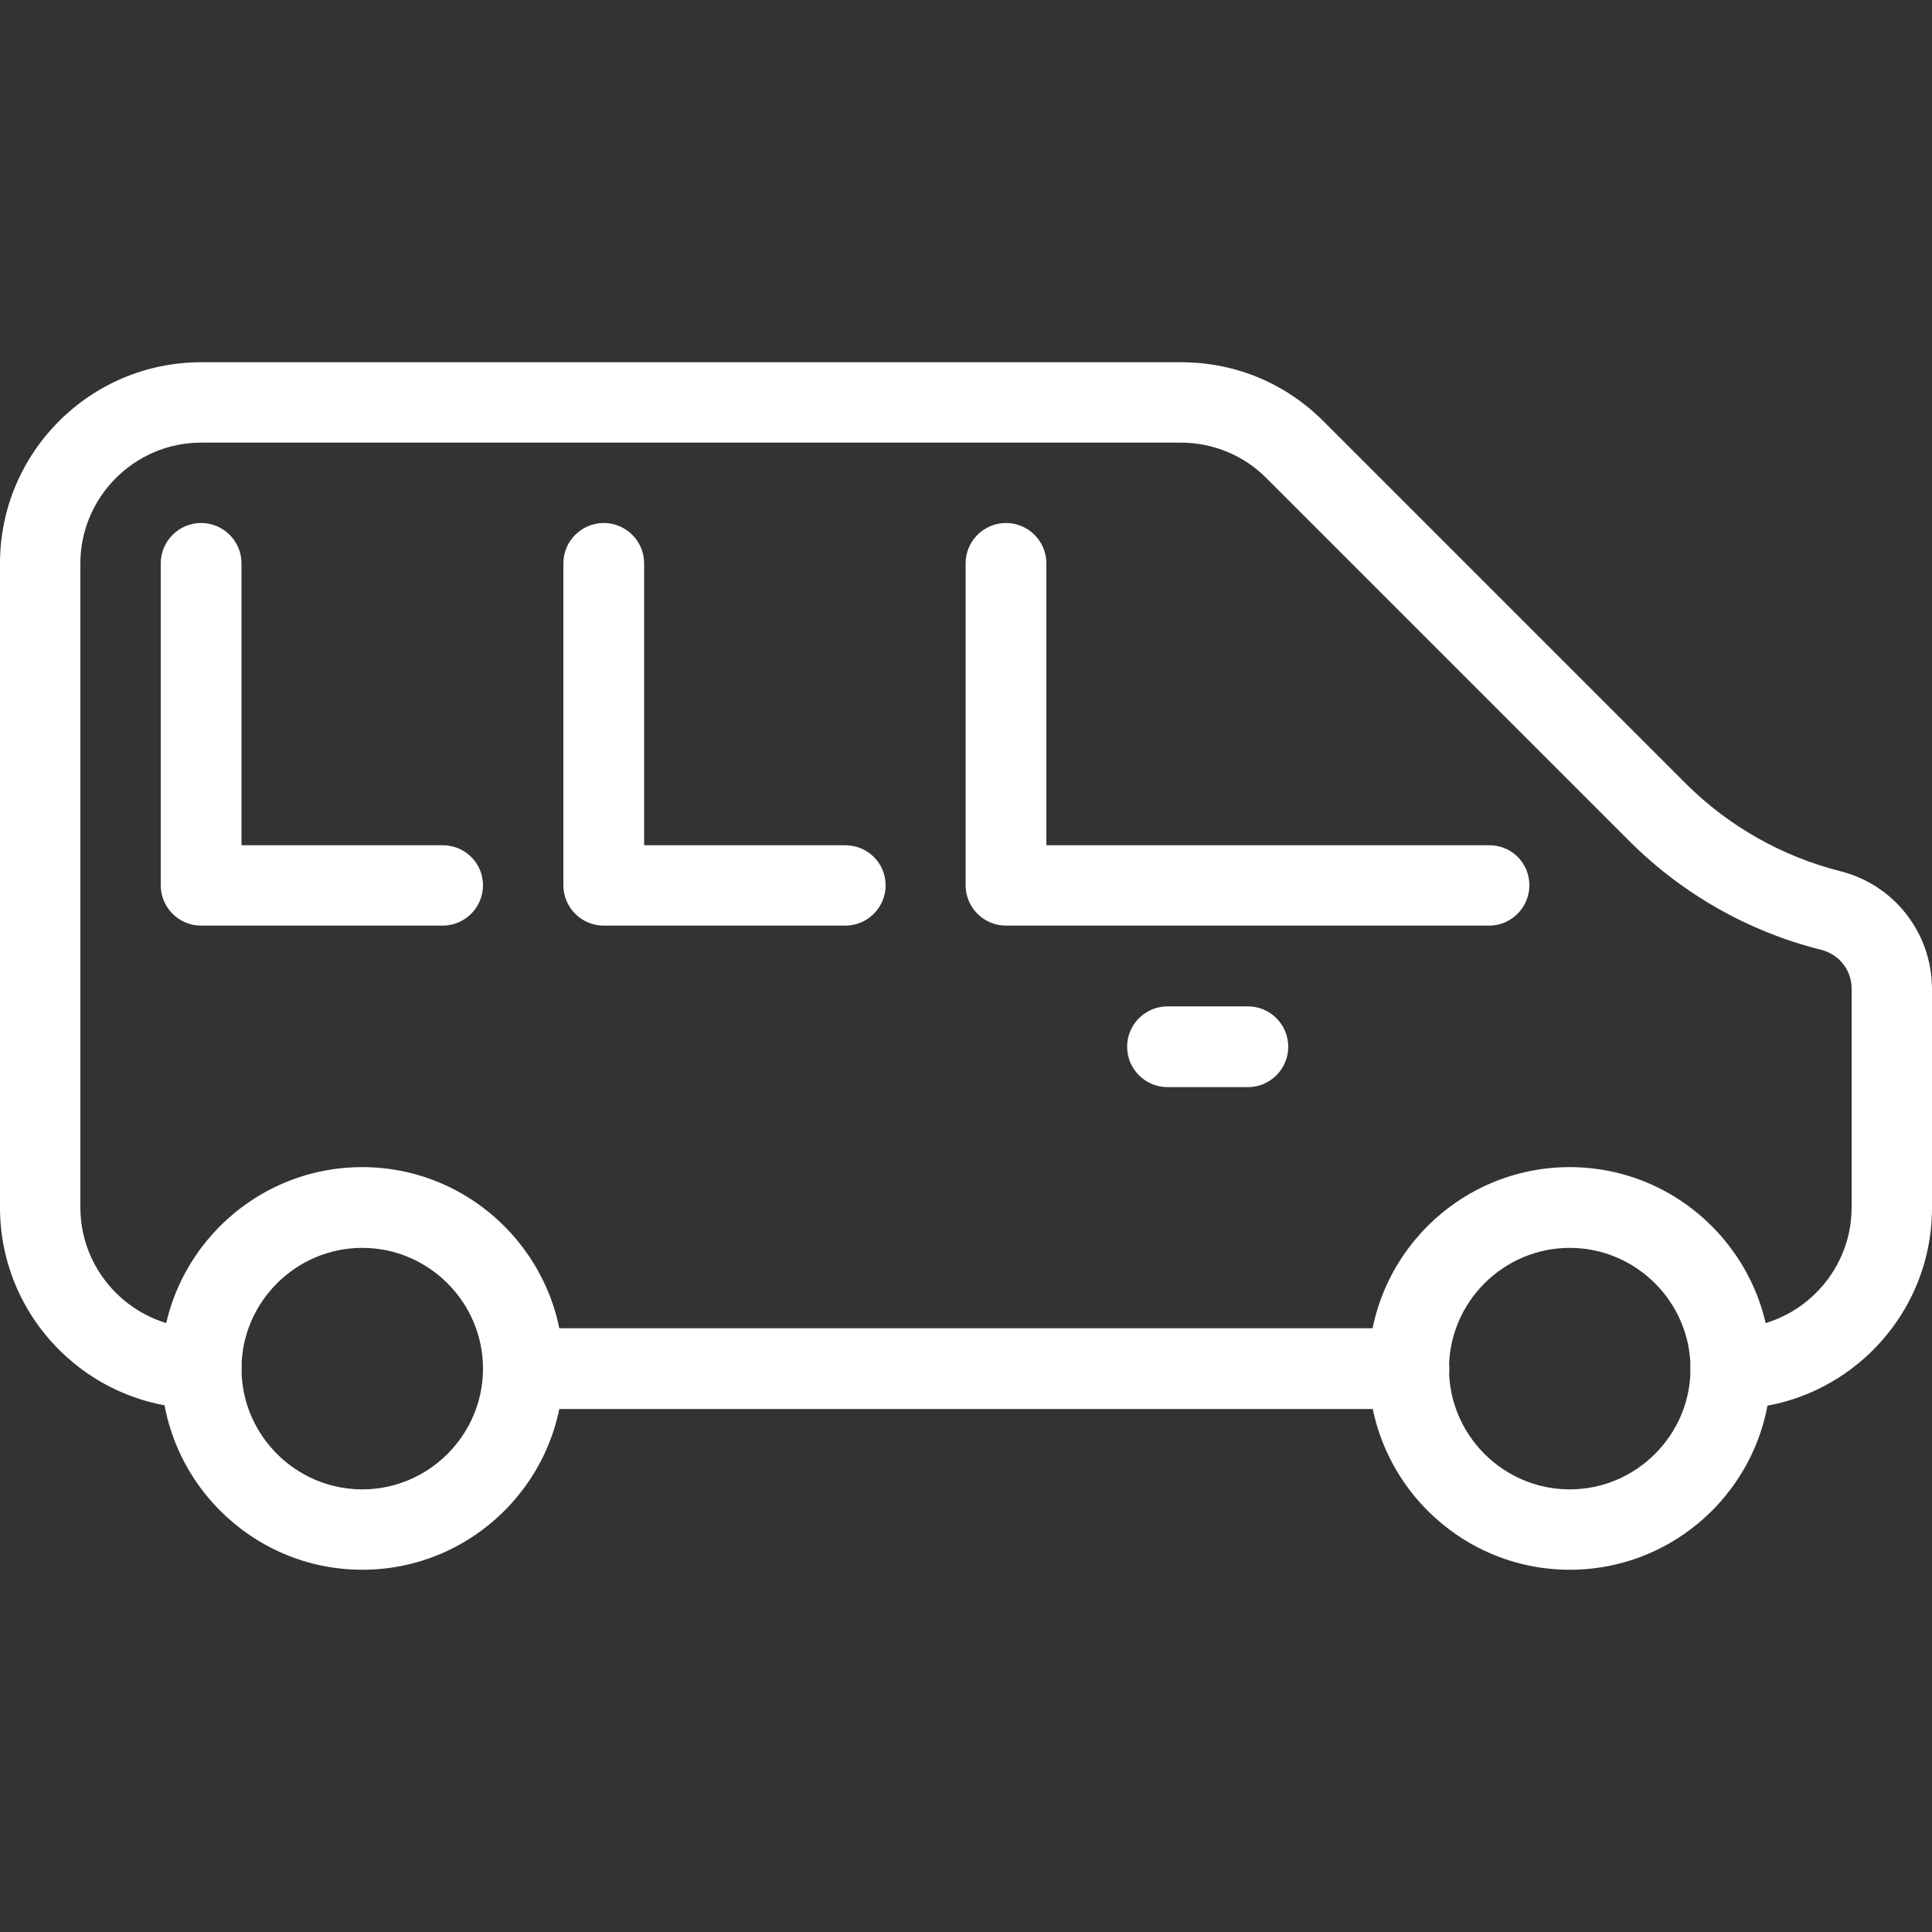 <?xml version="1.0" encoding="utf-8"?>
<!-- Generator: Adobe Illustrator 25.0.0, SVG Export Plug-In . SVG Version: 6.00 Build 0)  -->
<svg version="1.1" id="Capa_1" xmlns="http://www.w3.org/2000/svg" xmlns:xlink="http://www.w3.org/1999/xlink" x="0px" y="0px"
	 viewBox="0 0 512 512" style="enable-background:new 0 0 512 512;" xml:space="preserve">
<rect x="0" y="0" width="512" height="512" fill="#333333" stroke="none"/>
<style type="text/css">
	.st0{fill:#FFFFFF;}
</style>
<g>
	<g>
		<path class="st0" d="M96,309.3c-29.4,0-53.3,23.9-53.3,53.3S66.6,416,96,416s53.3-23.9,53.3-53.3S125.4,309.3,96,309.3z M96,394.7
			c-17.6,0-32-14.4-32-32s14.4-32,32-32s32,14.4,32,32S113.6,394.7,96,394.7z"/>
	</g>
</g>
<g>
	<g>
		<path class="st0" d="M416,309.3c-29.4,0-53.3,23.9-53.3,53.3S386.6,416,416,416s53.3-23.9,53.3-53.3S445.4,309.3,416,309.3z
			 M416,394.7c-17.6,0-32-14.4-32-32s14.4-32,32-32s32,14.4,32,32S433.6,394.7,416,394.7z"/>
	</g>
</g>
<g>
	<g>
		<path class="st0" d="M330.7,266.7h-21.3c-5.9,0-10.7,4.8-10.7,10.7s4.8,10.7,10.7,10.7h21.3c5.9,0,10.7-4.8,10.7-10.7
			S336.6,266.7,330.7,266.7z"/>
	</g>
</g>
<g>
	<g>
		<path class="st0" d="M487.8,230.9c-15.5-3.9-29.6-11.9-40.9-23.1l-96.2-96.2C340.6,101.5,327.3,96,313,96H53.3
			C23.9,96,0,119.9,0,149.3V320c0,29.4,23.9,53.3,53.3,53.3c5.9,0,10.7-4.8,10.7-10.7S59.2,352,53.3,352c-17.6,0-32-14.4-32-32
			V149.3c0-17.6,14.4-32,32-32H313c8.4,0,16.7,3.4,22.6,9.4l96.2,96.2c14,14,31.6,24,50.8,28.8c4.8,1.2,8.1,5.4,8.1,10.3v58
			c0,17.6-14.4,32-32,32c-5.9,0-10.7,4.8-10.7,10.7s4.8,10.7,10.7,10.7c29.4,0,53.3-23.9,53.3-53.3v-58
			C512,247.3,502,234.5,487.8,230.9z"/>
	</g>
</g>
<g>
	<g>
		<path class="st0" d="M373.3,352H138.7c-5.9,0-10.7,4.8-10.7,10.7s4.8,10.7,10.7,10.7h234.7c5.9,0,10.7-4.8,10.7-10.7
			S379.2,352,373.3,352z"/>
	</g>
</g>
<g>
	<g>
		<path class="st0" d="M394.7,224H277.3v-74.7c0-5.9-4.8-10.7-10.7-10.7s-10.7,4.8-10.7,10.7v85.3c0,5.9,4.8,10.7,10.7,10.7h128
			c5.9,0,10.7-4.8,10.7-10.7S400.6,224,394.7,224z"/>
	</g>
</g>
<g>
	<g>
		<path class="st0" d="M224,224h-53.3v-74.7c0-5.9-4.8-10.7-10.7-10.7s-10.7,4.8-10.7,10.7v85.3c0,5.9,4.8,10.7,10.7,10.7h64
			c5.9,0,10.7-4.8,10.7-10.7S229.9,224,224,224z"/>
	</g>
</g>
<g>
	<g>
		<path class="st0" d="M117.3,224H64v-74.7c0-5.9-4.8-10.7-10.7-10.7s-10.7,4.8-10.7,10.7v85.3c0,5.9,4.8,10.7,10.7,10.7h64
			c5.9,0,10.7-4.8,10.7-10.7S123.2,224,117.3,224z"/>
	</g>
</g>
</svg>
